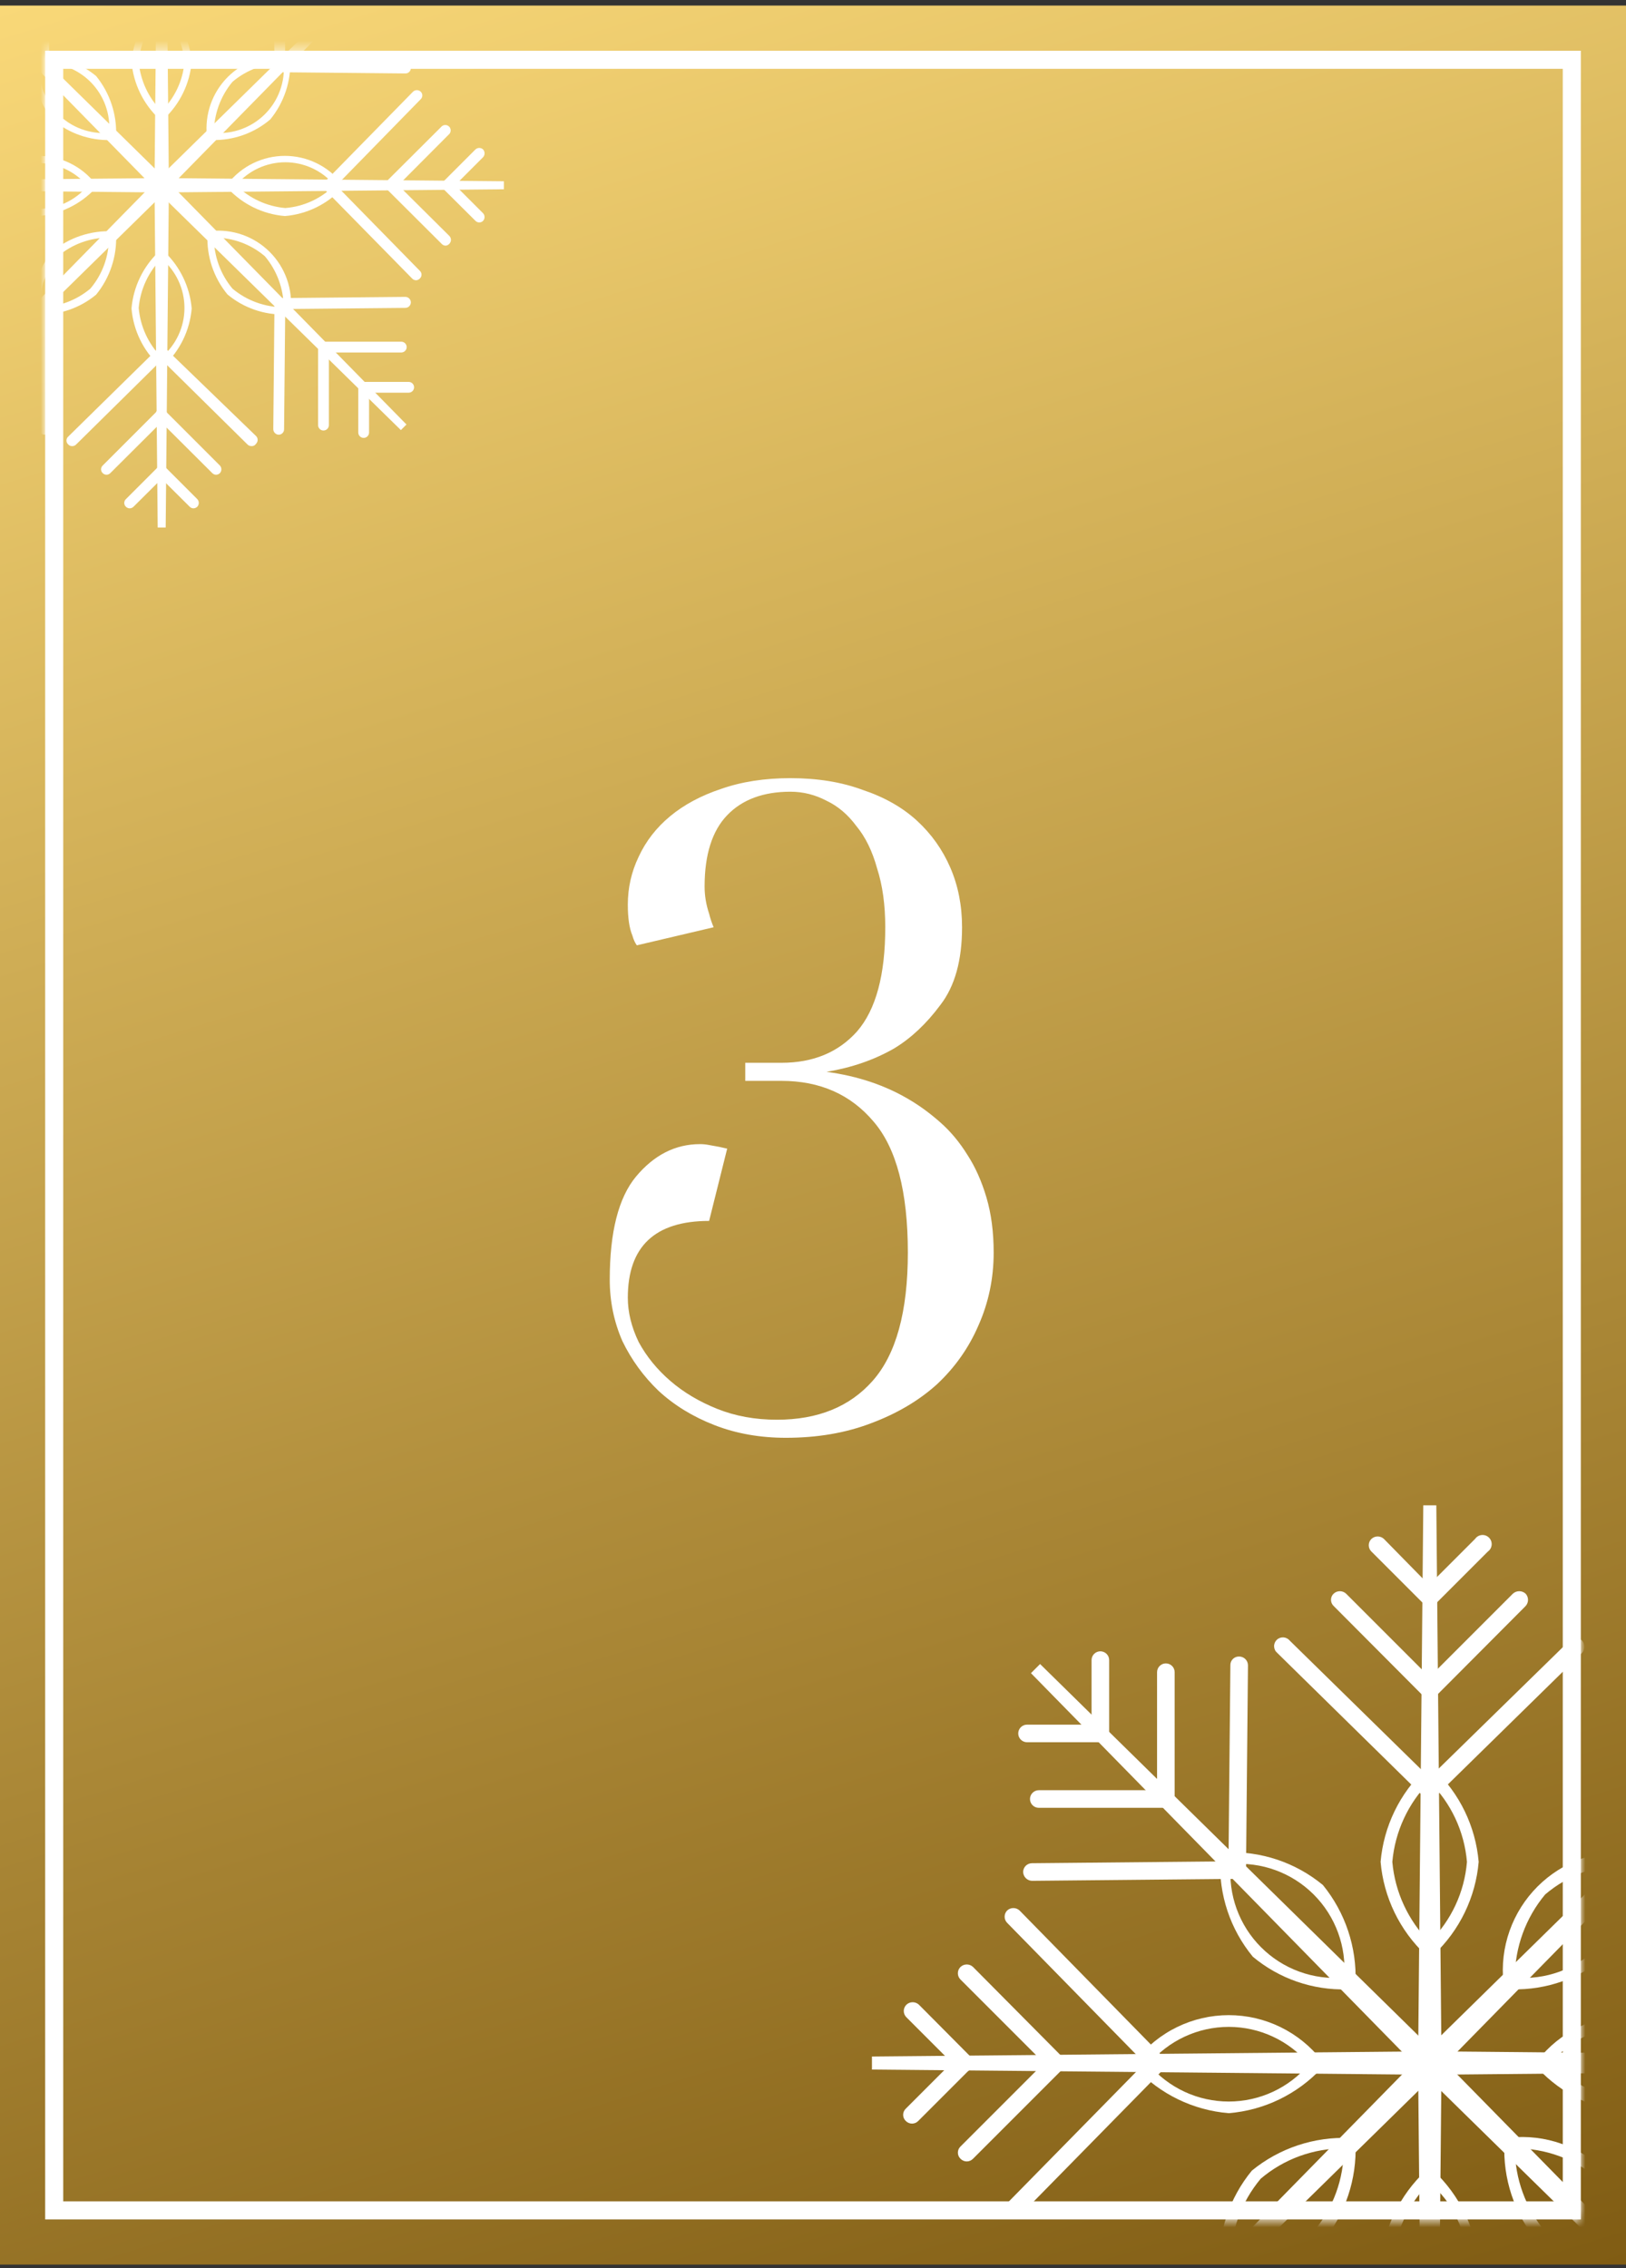 <?xml version="1.0" encoding="UTF-8"?> <svg xmlns="http://www.w3.org/2000/svg" width="180" height="251" viewBox="0 0 180 251" fill="none"><rect x="0" y="0" width="180" height="251" fill="#333333" stroke="none"/> <rect y="0.616" width="180" height="250" fill="url(#paint0_linear_18_25)"></rect> <rect x="6" y="6.616" width="168" height="238" stroke="white" stroke-width="2"></rect> <mask id="mask0_18_25" style="mask-type:alpha" maskUnits="userSpaceOnUse" x="5" y="5" width="170" height="241"> <rect x="5" y="5.616" width="170" height="240" fill="url(#paint1_linear_18_25)"></rect> </mask> <g mask="url(#mask0_18_25)"> <path d="M156.981 228.309L157.559 166.589H159.002L159.579 228.309H156.981Z" fill="white"></path> <path d="M158.245 187.981C158.053 187.97 157.868 187.905 157.712 187.794C157.556 187.682 157.435 187.528 157.363 187.351C157.291 187.173 157.272 186.978 157.306 186.789C157.341 186.601 157.429 186.426 157.559 186.285L167.479 176.365C167.672 176.19 167.922 176.093 168.183 176.093C168.443 176.093 168.693 176.19 168.886 176.365C169.058 176.552 169.154 176.797 169.154 177.051C169.154 177.305 169.058 177.549 168.886 177.736L158.966 187.692C158.766 187.869 158.511 187.971 158.245 187.981Z" fill="white"></path> <path d="M158.245 187.977C157.987 187.975 157.741 187.871 157.559 187.688L147.639 177.732C147.545 177.645 147.47 177.538 147.419 177.421C147.368 177.303 147.342 177.175 147.342 177.047C147.342 176.918 147.368 176.791 147.419 176.673C147.47 176.555 147.545 176.449 147.639 176.362C147.826 176.189 148.071 176.093 148.325 176.093C148.579 176.093 148.823 176.189 149.01 176.362L158.93 186.281C159.06 186.422 159.148 186.597 159.183 186.786C159.218 186.974 159.198 187.169 159.126 187.347C159.054 187.525 158.933 187.678 158.777 187.79C158.621 187.902 158.436 187.966 158.245 187.977Z" fill="white"></path> <path d="M158.245 177.733C158.053 177.723 157.868 177.658 157.712 177.547C157.556 177.435 157.435 177.281 157.363 177.104C157.291 176.926 157.272 176.731 157.306 176.542C157.341 176.354 157.429 176.179 157.559 176.038L163.295 170.303C163.379 170.182 163.489 170.081 163.617 170.007C163.745 169.934 163.887 169.889 164.034 169.876C164.181 169.863 164.329 169.883 164.467 169.933C164.606 169.984 164.732 170.064 164.836 170.168C164.94 170.272 165.02 170.398 165.071 170.537C165.121 170.675 165.141 170.823 165.128 170.97C165.115 171.117 165.07 171.259 164.997 171.387C164.923 171.515 164.822 171.625 164.702 171.709L158.966 177.445C158.766 177.622 158.511 177.724 158.245 177.733Z" fill="white"></path> <path d="M158.245 177.733C157.987 177.732 157.74 177.628 157.559 177.445L151.823 171.709C151.728 171.618 151.653 171.509 151.601 171.388C151.55 171.267 151.523 171.137 151.523 171.006C151.523 170.874 151.55 170.744 151.601 170.623C151.653 170.503 151.728 170.393 151.823 170.302C152.01 170.13 152.255 170.034 152.509 170.034C152.763 170.034 153.007 170.13 153.194 170.302L158.93 176.146C159.06 176.287 159.148 176.462 159.183 176.65C159.217 176.839 159.197 177.034 159.126 177.212C159.054 177.389 158.933 177.543 158.776 177.655C158.62 177.766 158.436 177.831 158.244 177.842L158.245 177.733Z" fill="white"></path> <path d="M158.245 199.087C157.988 199.085 157.741 198.981 157.56 198.798C157.385 198.605 157.288 198.355 157.288 198.095C157.288 197.834 157.385 197.584 157.56 197.391L173.756 181.555C173.844 181.461 173.95 181.386 174.068 181.335C174.186 181.284 174.313 181.258 174.442 181.258C174.57 181.258 174.697 181.284 174.815 181.335C174.933 181.386 175.039 181.461 175.127 181.555C175.299 181.742 175.395 181.987 175.395 182.241C175.395 182.495 175.299 182.739 175.127 182.926L158.931 198.798C158.749 198.981 158.503 199.085 158.245 199.087Z" fill="white"></path> <path d="M158.245 199.087C157.989 199.078 157.745 198.975 157.56 198.798L141.399 182.928C141.294 182.842 141.208 182.735 141.147 182.613C141.086 182.492 141.051 182.359 141.044 182.223C141.037 182.087 141.059 181.952 141.108 181.825C141.157 181.698 141.232 181.583 141.328 181.487C141.424 181.39 141.54 181.316 141.666 181.267C141.793 181.218 141.929 181.196 142.065 181.202C142.2 181.209 142.333 181.244 142.455 181.305C142.576 181.366 142.684 181.452 142.77 181.557L158.93 197.393C159.113 197.582 159.215 197.834 159.215 198.097C159.215 198.359 159.113 198.61 158.931 198.798C158.74 198.967 158.499 199.069 158.245 199.087Z" fill="white"></path> <path d="M157.343 229.244L114.128 185.163L115.138 184.153L159.182 227.404L157.343 229.244Z" fill="white"></path> <path d="M129.062 200.063C128.804 200.063 128.556 199.96 128.373 199.778C128.191 199.595 128.088 199.347 128.088 199.089V185.057C128.088 184.799 128.191 184.551 128.373 184.368C128.556 184.185 128.804 184.083 129.062 184.083C129.32 184.083 129.568 184.185 129.751 184.368C129.934 184.551 130.036 184.799 130.036 185.057V199.089C130.036 199.347 129.934 199.595 129.751 199.778C129.568 199.96 129.32 200.063 129.062 200.063Z" fill="white"></path> <path d="M129.062 200.063L114.994 200.065C114.866 200.065 114.74 200.04 114.622 199.991C114.503 199.942 114.396 199.87 114.306 199.78C114.215 199.69 114.143 199.582 114.094 199.464C114.046 199.346 114.02 199.219 114.02 199.091C114.02 198.963 114.046 198.837 114.094 198.719C114.143 198.6 114.215 198.493 114.306 198.403C114.396 198.312 114.503 198.24 114.622 198.191C114.74 198.143 114.866 198.117 114.994 198.117H129.063C129.19 198.117 129.317 198.143 129.435 198.191C129.553 198.24 129.661 198.312 129.751 198.403C129.842 198.493 129.913 198.6 129.962 198.719C130.011 198.837 130.036 198.961 130.036 199.089C130.036 199.217 130.011 199.346 129.962 199.464C129.913 199.582 129.841 199.687 129.751 199.778C129.66 199.868 129.553 199.942 129.435 199.991C129.317 200.04 129.19 200.063 129.062 200.063Z" fill="white"></path> <path d="M121.811 192.808C121.552 192.808 121.305 192.706 121.122 192.523C120.939 192.341 120.837 192.093 120.837 191.835V183.718C120.837 183.46 120.939 183.212 121.122 183.03C121.305 182.847 121.552 182.744 121.811 182.744C121.939 182.744 122.065 182.769 122.183 182.818C122.302 182.867 122.409 182.939 122.499 183.03C122.59 183.12 122.662 183.227 122.711 183.345C122.759 183.464 122.785 183.59 122.785 183.718V191.835C122.785 191.962 122.759 192.089 122.711 192.207C122.662 192.325 122.59 192.433 122.499 192.523C122.409 192.614 122.302 192.685 122.183 192.734C122.065 192.783 121.939 192.808 121.811 192.808Z" fill="white"></path> <path d="M121.811 192.808H113.694C113.436 192.808 113.188 192.706 113.006 192.523C112.823 192.341 112.72 192.093 112.72 191.835C112.72 191.576 112.823 191.328 113.006 191.146C113.188 190.963 113.436 190.861 113.694 190.861H121.811C122.069 190.861 122.317 190.963 122.499 191.146C122.682 191.328 122.785 191.576 122.785 191.835C122.785 192.093 122.682 192.341 122.499 192.523C122.317 192.706 122.069 192.808 121.811 192.808Z" fill="white"></path> <path d="M136.925 207.924C136.797 207.93 136.67 207.908 136.551 207.86C136.433 207.813 136.325 207.741 136.237 207.649C136.148 207.557 136.08 207.447 136.037 207.326C135.994 207.206 135.977 207.078 135.987 206.95L136.204 184.297C136.199 184.167 136.22 184.038 136.268 183.918C136.315 183.798 136.386 183.688 136.478 183.597C136.569 183.505 136.679 183.434 136.799 183.386C136.92 183.339 137.048 183.318 137.178 183.323C137.436 183.323 137.684 183.425 137.866 183.608C138.049 183.791 138.152 184.038 138.152 184.297L137.935 206.95C137.926 207.212 137.815 207.459 137.627 207.641C137.439 207.823 137.187 207.924 136.925 207.924Z" fill="white"></path> <path d="M114.237 208.144C113.981 208.135 113.739 208.03 113.558 207.849C113.377 207.668 113.272 207.426 113.263 207.17C113.263 207.043 113.288 206.916 113.337 206.798C113.386 206.68 113.458 206.572 113.548 206.482C113.639 206.391 113.746 206.32 113.864 206.271C113.982 206.222 114.109 206.196 114.237 206.196L136.89 205.98C137.152 205.98 137.404 206.081 137.592 206.263C137.781 206.445 137.891 206.692 137.9 206.954C137.9 207.212 137.798 207.46 137.615 207.643C137.433 207.825 137.185 207.928 136.926 207.928L114.273 208.144H114.237Z" fill="white"></path> <path d="M158.281 229.608L96.525 229.031V227.588L158.281 227.011V229.608Z" fill="white"></path> <path d="M116.942 229.284C116.684 229.282 116.438 229.179 116.256 228.996L106.336 219.076C106.241 218.985 106.166 218.875 106.114 218.755C106.063 218.634 106.036 218.504 106.036 218.372C106.036 218.241 106.063 218.111 106.114 217.99C106.166 217.869 106.241 217.76 106.336 217.669C106.523 217.496 106.768 217.401 107.022 217.401C107.276 217.401 107.521 217.496 107.707 217.669L117.591 227.625C117.685 227.713 117.76 227.819 117.811 227.937C117.862 228.054 117.889 228.182 117.889 228.31C117.889 228.439 117.862 228.566 117.811 228.684C117.76 228.802 117.685 228.908 117.591 228.996C117.419 229.17 117.187 229.273 116.942 229.284Z" fill="white"></path> <path d="M107.021 239.198C106.763 239.197 106.517 239.093 106.336 238.91C106.242 238.822 106.167 238.716 106.115 238.598C106.064 238.48 106.038 238.353 106.038 238.224C106.038 238.096 106.064 237.969 106.115 237.851C106.167 237.733 106.242 237.627 106.336 237.539L116.255 227.619C116.442 227.466 116.68 227.387 116.921 227.399C117.163 227.411 117.391 227.512 117.562 227.683C117.733 227.854 117.834 228.083 117.846 228.324C117.858 228.566 117.78 228.803 117.626 228.99L107.706 238.91C107.525 239.093 107.279 239.197 107.021 239.198Z" fill="white"></path> <path d="M106.769 229.278C106.511 229.276 106.265 229.172 106.083 228.989L100.348 223.254C100.253 223.163 100.177 223.053 100.126 222.933C100.074 222.812 100.047 222.682 100.047 222.55C100.047 222.419 100.074 222.289 100.126 222.168C100.177 222.047 100.253 221.938 100.348 221.847C100.534 221.674 100.779 221.579 101.033 221.579C101.287 221.579 101.532 221.674 101.719 221.847L107.454 227.618C107.548 227.706 107.623 227.812 107.674 227.93C107.725 228.048 107.752 228.175 107.752 228.304C107.752 228.432 107.725 228.559 107.674 228.677C107.623 228.795 107.548 228.901 107.454 228.989C107.273 229.172 107.026 229.276 106.769 229.278Z" fill="white"></path> <path d="M100.962 235.014C100.704 235.012 100.458 234.909 100.276 234.725C100.183 234.638 100.108 234.532 100.056 234.414C100.005 234.296 99.979 234.169 99.979 234.04C99.979 233.912 100.005 233.784 100.056 233.666C100.108 233.549 100.183 233.442 100.276 233.355L106.012 227.619C106.199 227.466 106.436 227.387 106.678 227.399C106.919 227.411 107.148 227.512 107.319 227.683C107.49 227.854 107.591 228.083 107.603 228.324C107.615 228.566 107.536 228.803 107.383 228.99L101.647 234.725C101.466 234.909 101.219 235.012 100.962 235.014Z" fill="white"></path> <path d="M128.052 229.282C127.794 229.281 127.548 229.177 127.367 228.994L111.495 212.797C111.314 212.615 111.213 212.369 111.213 212.112C111.213 211.855 111.314 211.609 111.495 211.427C111.681 211.254 111.926 211.158 112.18 211.158C112.434 211.158 112.679 211.254 112.865 211.427L128.737 227.623C128.918 227.805 129.019 228.052 129.019 228.308C129.019 228.565 128.918 228.811 128.737 228.994C128.556 229.177 128.31 229.281 128.052 229.282Z" fill="white"></path> <path d="M112.215 245.444C112.087 245.449 111.959 245.426 111.84 245.377C111.721 245.327 111.616 245.251 111.53 245.155C111.349 244.973 111.248 244.726 111.248 244.47C111.248 244.213 111.349 243.967 111.53 243.784L127.402 227.624C127.584 227.443 127.831 227.342 128.087 227.342C128.344 227.342 128.59 227.443 128.773 227.624C128.955 227.812 129.058 228.064 129.058 228.327C129.058 228.59 128.955 228.842 128.773 229.031L112.901 245.191C112.714 245.361 112.468 245.451 112.215 245.444Z" fill="white"></path> <path d="M159.182 229.245L115.138 272.46L114.128 271.45L157.343 227.405L159.182 229.245Z" fill="white"></path> <path d="M129.063 258.5H114.994C114.736 258.5 114.488 258.397 114.306 258.215C114.123 258.032 114.02 257.784 114.02 257.526C114.02 257.268 114.123 257.02 114.306 256.837C114.488 256.655 114.736 256.552 114.994 256.552H129.063C129.293 256.596 129.501 256.719 129.651 256.9C129.801 257.082 129.883 257.309 129.883 257.544C129.883 257.779 129.801 258.006 129.651 258.188C129.501 258.369 129.293 258.492 129.063 258.536V258.5Z" fill="white"></path> <path d="M129.062 272.532C128.804 272.532 128.556 272.43 128.373 272.247C128.191 272.064 128.088 271.816 128.088 271.558V257.526C128.088 257.398 128.113 257.271 128.162 257.153C128.211 257.035 128.283 256.928 128.373 256.837C128.464 256.747 128.571 256.675 128.689 256.626C128.808 256.577 128.935 256.552 129.063 256.552C129.19 256.552 129.317 256.577 129.435 256.626C129.553 256.675 129.66 256.747 129.751 256.837C129.841 256.928 129.913 257.035 129.962 257.153C130.011 257.271 130.036 257.398 130.036 257.526V271.558C130.036 271.816 129.934 272.064 129.751 272.247C129.568 272.43 129.32 272.532 129.062 272.532Z" fill="white"></path> <path d="M121.811 265.714H113.694C113.436 265.714 113.188 265.612 113.006 265.429C112.823 265.246 112.72 264.999 112.72 264.74C112.72 264.482 112.823 264.234 113.006 264.052C113.188 263.869 113.436 263.767 113.694 263.767H121.811C122.069 263.767 122.317 263.869 122.499 264.052C122.682 264.234 122.785 264.482 122.785 264.74C122.785 264.999 122.682 265.246 122.499 265.429C122.317 265.612 122.069 265.714 121.811 265.714Z" fill="white"></path> <path d="M121.811 273.867C121.549 273.857 121.301 273.747 121.12 273.559C120.938 273.37 120.837 273.119 120.837 272.857V264.74C120.837 264.613 120.862 264.486 120.911 264.368C120.96 264.25 121.032 264.142 121.122 264.052C121.212 263.961 121.32 263.89 121.438 263.841C121.556 263.792 121.683 263.767 121.811 263.767C121.939 263.767 122.065 263.792 122.183 263.841C122.302 263.89 122.409 263.961 122.499 264.052C122.59 264.142 122.662 264.25 122.711 264.368C122.759 264.486 122.785 264.613 122.785 264.74V272.857C122.785 273.119 122.683 273.37 122.502 273.559C122.32 273.747 122.072 273.857 121.811 273.867Z" fill="white"></path> <path d="M136.926 250.637L114.272 250.42C114.144 250.416 114.018 250.386 113.902 250.333C113.785 250.279 113.681 250.204 113.594 250.11C113.507 250.016 113.439 249.906 113.394 249.786C113.35 249.666 113.329 249.538 113.334 249.41C113.329 249.281 113.351 249.152 113.398 249.032C113.445 248.911 113.517 248.802 113.608 248.71C113.7 248.619 113.809 248.547 113.929 248.5C114.05 248.453 114.179 248.431 114.308 248.436L136.962 248.653C137.192 248.697 137.4 248.82 137.55 249.001C137.7 249.182 137.782 249.41 137.782 249.645C137.782 249.88 137.7 250.107 137.55 250.288C137.4 250.469 137.192 250.593 136.962 250.637H136.926Z" fill="white"></path> <path d="M137.143 273.287C136.884 273.287 136.636 273.184 136.454 273.001C136.271 272.819 136.169 272.571 136.169 272.313L135.952 249.659C135.942 249.532 135.959 249.403 136.002 249.283C136.045 249.163 136.113 249.053 136.201 248.96C136.29 248.868 136.397 248.796 136.516 248.749C136.635 248.701 136.762 248.68 136.89 248.685C137.019 248.675 137.149 248.692 137.271 248.735C137.393 248.777 137.505 248.845 137.6 248.933C137.695 249.021 137.771 249.128 137.822 249.247C137.874 249.365 137.9 249.493 137.9 249.623L138.116 272.276C138.117 272.538 138.015 272.79 137.834 272.978C137.652 273.167 137.404 273.277 137.143 273.287Z" fill="white"></path> <path d="M159.579 228.309L159.002 290.027H157.559L156.981 228.309H159.579Z" fill="white"></path> <path d="M148.325 280.507C148.067 280.506 147.821 280.402 147.639 280.219C147.545 280.131 147.47 280.025 147.419 279.907C147.368 279.789 147.342 279.662 147.342 279.533C147.342 279.405 147.368 279.278 147.419 279.16C147.47 279.042 147.545 278.936 147.639 278.848L157.559 268.928C157.65 268.833 157.759 268.758 157.88 268.706C158.001 268.654 158.131 268.628 158.263 268.628C158.394 268.628 158.524 268.654 158.645 268.706C158.766 268.758 158.875 268.833 158.966 268.928C159.138 269.115 159.234 269.36 159.234 269.614C159.234 269.868 159.138 270.112 158.966 270.299L149.01 280.219C148.829 280.402 148.582 280.506 148.325 280.507Z" fill="white"></path> <path d="M168.092 280.507C167.834 280.506 167.588 280.402 167.406 280.219L157.45 270.299C157.278 270.112 157.182 269.868 157.182 269.614C157.182 269.36 157.278 269.115 157.45 268.928C157.541 268.833 157.651 268.758 157.771 268.706C157.892 268.654 158.022 268.628 158.154 268.628C158.285 268.628 158.415 268.654 158.536 268.706C158.657 268.758 158.766 268.833 158.857 268.928L168.777 278.848C168.95 279.035 169.045 279.279 169.045 279.533C169.045 279.788 168.95 280.032 168.777 280.219C168.596 280.402 168.349 280.506 168.092 280.507Z" fill="white"></path> <path d="M152.51 286.567C152.252 286.565 152.006 286.462 151.824 286.278C151.73 286.191 151.655 286.085 151.604 285.967C151.553 285.849 151.527 285.722 151.527 285.593C151.527 285.465 151.553 285.337 151.604 285.22C151.655 285.102 151.73 284.995 151.824 284.908L157.56 279.172C157.651 279.077 157.76 279.002 157.881 278.95C158.002 278.898 158.132 278.872 158.263 278.872C158.395 278.872 158.525 278.898 158.646 278.95C158.766 279.002 158.876 279.077 158.967 279.172C159.139 279.359 159.235 279.604 159.235 279.858C159.235 280.112 159.139 280.356 158.967 280.543L153.195 286.278C153.014 286.462 152.767 286.565 152.51 286.567Z" fill="white"></path> <path d="M164.017 286.567C163.759 286.565 163.512 286.462 163.331 286.278L157.56 280.543C157.387 280.356 157.291 280.112 157.291 279.858C157.291 279.604 157.387 279.359 157.56 279.172C157.651 279.077 157.76 279.002 157.881 278.95C158.002 278.898 158.132 278.872 158.263 278.872C158.395 278.872 158.525 278.898 158.646 278.95C158.766 279.002 158.876 279.077 158.967 279.172L164.702 284.908C164.874 285.094 164.97 285.339 164.97 285.593C164.97 285.847 164.874 286.092 164.702 286.278C164.517 286.455 164.273 286.558 164.017 286.567Z" fill="white"></path> <path d="M142.084 275.349C141.953 275.348 141.824 275.318 141.706 275.262C141.587 275.206 141.483 275.125 141.399 275.024C141.305 274.936 141.23 274.83 141.179 274.712C141.128 274.594 141.101 274.467 141.101 274.339C141.101 274.21 141.128 274.083 141.179 273.965C141.23 273.847 141.305 273.741 141.399 273.653L157.559 257.781C157.748 257.598 158 257.496 158.263 257.496C158.525 257.496 158.778 257.598 158.966 257.781C159.147 257.964 159.248 258.21 159.248 258.467C159.248 258.723 159.147 258.97 158.966 259.152L142.842 275.06C142.744 275.16 142.625 275.237 142.494 275.287C142.364 275.337 142.224 275.358 142.084 275.349Z" fill="white"></path> <path d="M174.441 275.343C174.183 275.341 173.937 275.237 173.755 275.054L157.595 259.11C157.435 258.927 157.35 258.692 157.355 258.45C157.36 258.207 157.455 257.976 157.622 257.8C157.789 257.624 158.016 257.517 158.257 257.499C158.499 257.481 158.739 257.554 158.929 257.703L175.306 273.539C175.487 273.722 175.588 273.968 175.588 274.225C175.588 274.481 175.487 274.728 175.306 274.91C175.218 275.057 175.09 275.176 174.937 275.252C174.783 275.329 174.611 275.36 174.441 275.343Z" fill="white"></path> <path d="M159.182 227.404L202.433 271.45L201.423 272.46L157.343 229.244L159.182 227.404Z" fill="white"></path> <path d="M187.463 272.533C187.205 272.533 186.957 272.43 186.775 272.248C186.592 272.065 186.489 271.817 186.489 271.559V257.527C186.489 257.265 186.591 257.013 186.772 256.825C186.954 256.637 187.202 256.526 187.463 256.517C187.725 256.526 187.973 256.637 188.154 256.825C188.336 257.013 188.438 257.265 188.437 257.527V271.559C188.437 271.817 188.335 272.065 188.152 272.248C187.969 272.43 187.722 272.533 187.463 272.533Z" fill="white"></path> <path d="M201.496 258.465H187.463C187.205 258.465 186.957 258.362 186.775 258.179C186.592 257.997 186.489 257.749 186.489 257.491C186.489 257.232 186.592 256.985 186.775 256.802C186.957 256.619 187.205 256.517 187.463 256.517H201.496C201.754 256.517 202.002 256.619 202.184 256.802C202.367 256.985 202.47 257.232 202.47 257.491C202.47 257.749 202.367 257.997 202.184 258.179C202.002 258.362 201.754 258.465 201.496 258.465Z" fill="white"></path> <path d="M195.687 264.776C195.687 264.238 195.251 263.802 194.713 263.802C194.175 263.802 193.739 264.238 193.739 264.776V272.892C193.739 273.43 194.175 273.866 194.713 273.866C195.251 273.866 195.687 273.43 195.687 272.892V264.776Z" fill="white"></path> <path d="M202.829 265.714H194.713C194.455 265.714 194.207 265.612 194.024 265.429C193.842 265.246 193.739 264.999 193.739 264.74C193.739 264.482 193.842 264.234 194.024 264.052C194.207 263.869 194.455 263.767 194.713 263.767H202.829C203.088 263.767 203.336 263.869 203.518 264.052C203.701 264.234 203.803 264.482 203.803 264.74C203.803 264.999 203.701 265.246 203.518 265.429C203.336 265.612 203.088 265.714 202.829 265.714Z" fill="white"></path> <path d="M179.382 273.292C179.121 273.282 178.873 273.172 178.691 272.983C178.51 272.795 178.408 272.543 178.408 272.282L178.625 249.628C178.625 249.5 178.65 249.374 178.699 249.255C178.748 249.137 178.82 249.03 178.91 248.939C179.001 248.849 179.108 248.777 179.226 248.728C179.344 248.679 179.471 248.654 179.599 248.654C179.86 248.663 180.108 248.774 180.29 248.962C180.471 249.151 180.573 249.402 180.573 249.664L180.356 272.318C180.356 272.576 180.254 272.824 180.071 273.006C179.888 273.189 179.641 273.292 179.382 273.292Z" fill="white"></path> <path d="M179.599 250.636C179.471 250.636 179.344 250.611 179.226 250.562C179.108 250.513 179.001 250.441 178.91 250.351C178.82 250.26 178.748 250.153 178.699 250.035C178.65 249.917 178.625 249.79 178.625 249.662C178.625 249.4 178.726 249.149 178.908 248.96C179.09 248.772 179.337 248.663 179.599 248.654L202.253 248.436C202.508 248.445 202.75 248.55 202.931 248.731C203.112 248.912 203.218 249.154 203.226 249.41C203.227 249.665 203.131 249.912 202.957 250.1C202.782 250.287 202.544 250.401 202.289 250.42L179.635 250.636H179.599Z" fill="white"></path> <path d="M158.281 227.011L220.001 227.588V229.031L158.281 229.608V227.011Z" fill="white"></path> <path d="M209.503 239.2C209.245 239.198 208.999 239.095 208.818 238.912L198.862 228.992C198.689 228.805 198.593 228.56 198.593 228.306C198.593 228.052 198.689 227.808 198.862 227.621C198.952 227.526 199.062 227.45 199.183 227.399C199.303 227.347 199.434 227.321 199.565 227.321C199.696 227.321 199.827 227.347 199.947 227.399C200.068 227.45 200.177 227.526 200.268 227.621L210.188 237.469C210.361 237.655 210.456 237.9 210.456 238.154C210.456 238.408 210.361 238.653 210.188 238.839C210.105 238.943 210.001 239.029 209.883 239.091C209.765 239.153 209.636 239.19 209.503 239.2Z" fill="white"></path> <path d="M199.583 229.279C199.317 229.269 199.061 229.168 198.862 228.992C198.687 228.799 198.59 228.547 198.59 228.287C198.59 228.027 198.687 227.776 198.862 227.584L208.818 217.664C209.005 217.511 209.242 217.432 209.483 217.444C209.725 217.456 209.953 217.557 210.124 217.728C210.295 217.899 210.397 218.128 210.408 218.369C210.42 218.611 210.342 218.848 210.189 219.035L200.269 228.991C200.083 229.168 199.839 229.27 199.583 229.279Z" fill="white"></path> <path d="M215.564 235.016C215.307 235.014 215.06 234.91 214.879 234.727L209.107 228.992C208.935 228.805 208.839 228.56 208.839 228.306C208.839 228.052 208.935 227.808 209.107 227.621C209.198 227.526 209.307 227.45 209.428 227.399C209.549 227.347 209.679 227.321 209.811 227.321C209.942 227.321 210.072 227.347 210.193 227.399C210.314 227.45 210.423 227.526 210.514 227.621L216.25 233.356C216.422 233.543 216.518 233.788 216.518 234.042C216.518 234.296 216.422 234.541 216.25 234.727C216.068 234.91 215.822 235.014 215.564 235.016Z" fill="white"></path> <path d="M209.829 229.278C209.562 229.268 209.307 229.168 209.107 228.992C208.935 228.805 208.839 228.56 208.839 228.306C208.839 228.052 208.935 227.808 209.107 227.621L214.879 221.847C215.066 221.674 215.31 221.579 215.564 221.579C215.818 221.579 216.063 221.674 216.25 221.847C216.425 222.039 216.522 222.29 216.522 222.55C216.522 222.81 216.425 223.061 216.25 223.254L210.514 228.989C210.325 229.161 210.084 229.262 209.829 229.278Z" fill="white"></path> <path d="M204.166 245.441C203.908 245.439 203.662 245.335 203.48 245.152L187.608 228.991C187.434 228.799 187.337 228.548 187.337 228.288C187.337 228.028 187.434 227.777 187.608 227.585C187.797 227.402 188.049 227.299 188.312 227.299C188.574 227.299 188.827 227.402 189.015 227.585L204.851 243.745C204.945 243.833 205.02 243.939 205.071 244.057C205.122 244.175 205.149 244.302 205.149 244.431C205.149 244.559 205.122 244.686 205.071 244.804C205.02 244.922 204.945 245.028 204.851 245.116C204.764 245.213 204.659 245.292 204.541 245.348C204.424 245.403 204.296 245.435 204.166 245.441Z" fill="white"></path> <path d="M188.438 229.282C188.183 229.267 187.942 229.165 187.753 228.994C187.58 228.807 187.485 228.563 187.485 228.308C187.485 228.054 187.58 227.81 187.753 227.623L203.625 211.427C203.811 211.254 204.056 211.158 204.31 211.158C204.564 211.158 204.809 211.254 204.995 211.427C205.089 211.514 205.164 211.62 205.215 211.738C205.267 211.856 205.293 211.983 205.293 212.112C205.293 212.24 205.267 212.368 205.215 212.486C205.164 212.603 205.089 212.71 204.995 212.797L189.16 228.994C188.96 229.171 188.705 229.273 188.438 229.282Z" fill="white"></path> <path d="M157.343 227.405L201.423 184.153L202.433 185.163L159.182 229.245L157.343 227.405Z" fill="white"></path> <path d="M201.496 200.065H187.463C187.335 200.065 187.209 200.04 187.091 199.991C186.973 199.942 186.865 199.87 186.775 199.78C186.684 199.69 186.613 199.582 186.564 199.464C186.515 199.346 186.489 199.219 186.489 199.091C186.489 198.963 186.515 198.837 186.564 198.719C186.613 198.6 186.684 198.493 186.775 198.403C186.865 198.312 186.973 198.24 187.091 198.191C187.209 198.143 187.335 198.117 187.463 198.117H201.496C201.754 198.117 202.002 198.22 202.184 198.403C202.367 198.585 202.47 198.833 202.47 199.091C202.47 199.35 202.367 199.597 202.184 199.78C202.002 199.963 201.754 200.065 201.496 200.065Z" fill="white"></path> <path d="M187.463 200.065C187.205 200.065 186.957 199.963 186.775 199.78C186.592 199.597 186.489 199.35 186.489 199.091V185.057C186.489 184.799 186.592 184.551 186.775 184.368C186.957 184.185 187.205 184.083 187.463 184.083C187.722 184.083 187.969 184.185 188.152 184.368C188.335 184.551 188.437 184.799 188.437 185.057V199.089C188.437 199.347 188.335 199.595 188.152 199.778C187.969 199.96 187.722 200.065 187.463 200.065Z" fill="white"></path> <path d="M202.829 192.808H194.713C194.455 192.808 194.207 192.706 194.024 192.523C193.842 192.341 193.739 192.093 193.739 191.835C193.739 191.576 193.842 191.328 194.024 191.146C194.207 190.963 194.455 190.861 194.713 190.861H202.829C203.088 190.861 203.336 190.963 203.518 191.146C203.701 191.328 203.803 191.576 203.803 191.835C203.803 192.093 203.701 192.341 203.518 192.523C203.336 192.706 203.088 192.808 202.829 192.808Z" fill="white"></path> <path d="M194.713 192.808C194.455 192.808 194.207 192.706 194.024 192.523C193.842 192.341 193.739 192.093 193.739 191.835V183.718C193.739 183.46 193.842 183.212 194.024 183.03C194.207 182.847 194.455 182.744 194.713 182.744C194.971 182.744 195.219 182.847 195.402 183.03C195.584 183.212 195.687 183.46 195.687 183.718V191.835C195.687 192.093 195.584 192.341 195.402 192.523C195.219 192.706 194.971 192.808 194.713 192.808Z" fill="white"></path> <path d="M202.253 208.145L179.6 207.929C179.472 207.929 179.345 207.903 179.227 207.855C179.109 207.806 179.001 207.734 178.911 207.643C178.821 207.553 178.749 207.446 178.7 207.327C178.651 207.209 178.626 207.083 178.626 206.955C178.621 206.825 178.642 206.697 178.69 206.576C178.737 206.456 178.808 206.346 178.9 206.255C178.991 206.163 179.101 206.092 179.221 206.045C179.342 205.997 179.47 205.976 179.6 205.981L202.253 206.197C202.512 206.197 202.759 206.3 202.942 206.482C203.125 206.665 203.227 206.913 203.227 207.171C203.227 207.429 203.125 207.677 202.942 207.86C202.759 208.042 202.512 208.145 202.253 208.145Z" fill="white"></path> <path d="M179.599 207.923C179.471 207.923 179.344 207.898 179.226 207.849C179.108 207.8 179.001 207.729 178.91 207.638C178.82 207.548 178.748 207.44 178.699 207.322C178.65 207.204 178.625 207.077 178.625 206.949L178.408 184.296C178.408 184.038 178.511 183.79 178.694 183.607C178.876 183.425 179.124 183.322 179.382 183.322C179.641 183.322 179.888 183.425 180.071 183.607C180.254 183.79 180.356 184.038 180.356 184.296L180.573 206.949C180.564 207.205 180.458 207.447 180.277 207.628C180.097 207.809 179.854 207.914 179.599 207.923Z" fill="white"></path> <path d="M158.244 216.725L157.811 216.328C154.945 213.629 153.173 209.969 152.833 206.047C153.173 202.125 154.945 198.465 157.811 195.766L158.244 195.37L158.713 195.766C161.58 198.465 163.352 202.125 163.691 206.047C163.352 209.969 161.58 213.629 158.713 216.328L158.244 216.725ZM158.244 197.173C155.882 199.562 154.428 202.701 154.132 206.047C154.428 209.394 155.882 212.532 158.244 214.921C160.646 212.555 162.118 209.406 162.393 206.047C162.108 202.69 160.638 199.544 158.244 197.173Z" fill="white"></path> <path d="M149.118 220.155C145.319 220.264 141.612 218.981 138.693 216.548C136.188 213.514 134.902 209.656 135.086 205.726V205.005H135.627C139.557 204.817 143.416 206.104 146.449 208.612C148.929 211.659 150.212 215.507 150.056 219.434V220.011H149.082L149.118 220.155ZM136.24 206.303C136.098 207.988 136.324 209.683 136.905 211.271C137.485 212.858 138.405 214.3 139.601 215.496C140.796 216.691 142.238 217.611 143.826 218.192C145.413 218.772 147.109 218.999 148.793 218.856C148.936 217.172 148.709 215.477 148.128 213.889C147.548 212.301 146.628 210.859 145.433 209.664C144.237 208.468 142.795 207.548 141.208 206.968C139.62 206.387 137.925 206.161 136.24 206.303Z" fill="white"></path> <path d="M136.024 233.859C132.097 233.537 128.432 231.762 125.743 228.881L125.311 228.448L125.743 228.016C126.965 226.456 128.525 225.194 130.307 224.327C132.088 223.46 134.043 223.009 136.024 223.009C138.005 223.009 139.96 223.46 141.742 224.327C143.523 225.194 145.083 226.456 146.305 228.016L146.702 228.448L146.305 228.881C143.617 231.762 139.951 233.537 136.024 233.859ZM127.15 228.448C128.241 229.739 129.6 230.777 131.132 231.489C132.665 232.2 134.334 232.569 136.024 232.569C137.714 232.569 139.383 232.2 140.916 231.489C142.449 230.777 143.808 229.739 144.898 228.448C143.811 227.152 142.453 226.109 140.92 225.394C139.387 224.679 137.716 224.308 136.024 224.308C134.332 224.308 132.661 224.679 131.128 225.394C129.595 226.109 128.237 227.152 127.15 228.448Z" fill="white"></path> <path d="M135.951 251.612H134.977V251.035C134.8 247.106 136.086 243.251 138.584 240.213C141.628 237.727 145.479 236.443 149.406 236.606H150.055V237.219C150.218 241.147 148.935 244.997 146.448 248.041C143.505 250.478 139.77 251.749 135.951 251.612ZM139.558 241.115C137.402 243.697 136.216 246.95 136.204 250.314C139.567 250.302 142.821 249.115 145.402 246.959C147.586 244.393 148.776 241.129 148.757 237.76C145.388 237.741 142.124 238.932 139.558 241.115Z" fill="white"></path> <path d="M158.244 261.238L157.811 260.805C154.937 258.113 153.163 254.45 152.833 250.525C153.173 246.603 154.945 242.943 157.811 240.244L158.244 239.847L158.713 240.244C161.58 242.943 163.352 246.603 163.691 250.525C163.362 254.45 161.588 258.113 158.713 260.805L158.244 261.238ZM154.132 250.417C154.42 253.776 155.875 256.928 158.244 259.326C159.542 258.236 160.585 256.875 161.3 255.339C162.016 253.803 162.386 252.129 162.386 250.435C162.386 248.74 162.016 247.066 161.3 245.53C160.585 243.994 159.542 242.633 158.244 241.543C155.882 243.932 154.428 247.07 154.132 250.417Z" fill="white"></path> <path d="M180.574 251.608C176.775 251.717 173.068 250.434 170.149 248C167.644 244.967 166.358 241.109 166.542 237.179V236.565H167.119C169.064 236.361 171.03 236.594 172.873 237.247C174.717 237.9 176.391 238.957 177.774 240.34C179.157 241.722 180.213 243.397 180.866 245.24C181.519 247.083 181.752 249.049 181.548 250.994V251.572H180.574V251.608ZM171.051 246.954C173.642 249.118 176.91 250.305 180.285 250.309C180.263 246.941 179.064 243.687 176.895 241.111C174.331 238.924 171.066 237.733 167.696 237.756C167.708 241.119 168.895 244.373 171.051 246.954Z" fill="white"></path> <path d="M180.501 233.859C176.574 233.537 172.909 231.762 170.22 228.881L169.824 228.448L170.22 228.016C171.442 226.456 173.002 225.194 174.783 224.327C176.565 223.46 178.52 223.009 180.501 223.009C182.482 223.009 184.437 223.46 186.219 224.327C188 225.194 189.56 226.456 190.782 228.016L191.178 228.448L190.782 228.881C188.093 231.762 184.428 233.537 180.501 233.859ZM171.699 228.304C174.088 230.666 177.227 232.121 180.573 232.416C183.928 232.151 187.076 230.692 189.447 228.304C188.36 227.008 187.002 225.965 185.469 225.25C183.936 224.534 182.265 224.164 180.573 224.164C178.881 224.164 177.21 224.534 175.677 225.25C174.144 225.965 172.786 227.008 171.699 228.304Z" fill="white"></path> <path d="M167.37 220.152H166.432V219.431C166.228 217.486 166.461 215.52 167.114 213.677C167.767 211.833 168.824 210.159 170.207 208.776C171.589 207.393 173.264 206.337 175.107 205.684C176.95 205.031 178.916 204.798 180.861 205.002H181.475V205.615C181.638 209.542 180.354 213.393 177.867 216.437C174.944 218.923 171.207 220.246 167.37 220.152ZM180.284 206.301C176.904 206.276 173.626 207.466 171.05 209.655C168.894 212.237 167.707 215.49 167.695 218.854C169.381 218.996 171.078 218.768 172.667 218.188C174.256 217.608 175.7 216.689 176.898 215.494C178.096 214.299 179.02 212.858 179.604 211.27C180.189 209.683 180.421 207.987 180.284 206.301Z" fill="white"></path> <path d="M17.103 20.503L17.457 -17.375H18.342L18.697 20.503H17.103Z" fill="white"></path> <path d="M17.878 -4.247C17.76 -4.254 17.647 -4.294 17.551 -4.362C17.455 -4.431 17.381 -4.525 17.337 -4.634C17.293 -4.743 17.281 -4.863 17.302 -4.979C17.323 -5.094 17.377 -5.202 17.457 -5.288L23.545 -11.376C23.663 -11.483 23.817 -11.543 23.977 -11.543C24.137 -11.543 24.29 -11.483 24.409 -11.376C24.514 -11.261 24.573 -11.111 24.573 -10.955C24.573 -10.799 24.514 -10.649 24.409 -10.535L18.321 -4.425C18.198 -4.316 18.041 -4.254 17.878 -4.247Z" fill="white"></path> <path d="M17.878 -4.25C17.72 -4.251 17.569 -4.315 17.457 -4.427L11.369 -10.537C11.312 -10.591 11.266 -10.656 11.234 -10.728C11.203 -10.801 11.187 -10.879 11.187 -10.957C11.187 -11.036 11.203 -11.114 11.234 -11.187C11.266 -11.259 11.312 -11.324 11.369 -11.378C11.484 -11.484 11.634 -11.543 11.79 -11.543C11.946 -11.543 12.096 -11.484 12.21 -11.378L18.299 -5.29C18.378 -5.204 18.432 -5.097 18.454 -4.981C18.475 -4.865 18.463 -4.746 18.419 -4.636C18.375 -4.527 18.3 -4.433 18.204 -4.364C18.109 -4.296 17.995 -4.256 17.878 -4.25Z" fill="white"></path> <path d="M17.878 -10.536C17.76 -10.543 17.647 -10.582 17.551 -10.651C17.455 -10.719 17.381 -10.814 17.337 -10.923C17.293 -11.032 17.281 -11.151 17.302 -11.267C17.323 -11.383 17.377 -11.49 17.457 -11.577L20.977 -15.097C21.029 -15.171 21.097 -15.232 21.175 -15.278C21.253 -15.323 21.341 -15.35 21.431 -15.358C21.521 -15.366 21.612 -15.354 21.697 -15.323C21.782 -15.292 21.859 -15.243 21.923 -15.179C21.987 -15.115 22.036 -15.038 22.067 -14.953C22.098 -14.868 22.11 -14.777 22.102 -14.687C22.094 -14.597 22.067 -14.509 22.022 -14.431C21.977 -14.353 21.915 -14.285 21.84 -14.233L18.321 -10.713C18.198 -10.605 18.041 -10.542 17.878 -10.536Z" fill="white"></path> <path d="M17.878 -10.536C17.72 -10.537 17.568 -10.601 17.457 -10.713L13.937 -14.233C13.879 -14.289 13.832 -14.356 13.801 -14.43C13.769 -14.505 13.753 -14.584 13.753 -14.665C13.753 -14.746 13.769 -14.825 13.801 -14.9C13.832 -14.974 13.879 -15.041 13.937 -15.097C14.052 -15.202 14.202 -15.261 14.358 -15.261C14.514 -15.261 14.664 -15.202 14.778 -15.097L18.298 -11.51C18.378 -11.424 18.432 -11.317 18.453 -11.201C18.475 -11.085 18.463 -10.966 18.419 -10.856C18.374 -10.747 18.3 -10.653 18.204 -10.585C18.108 -10.516 17.995 -10.476 17.878 -10.47L17.878 -10.536Z" fill="white"></path> <path d="M17.878 2.568C17.72 2.567 17.569 2.504 17.458 2.391C17.35 2.273 17.291 2.119 17.291 1.96C17.291 1.8 17.35 1.646 17.458 1.528L27.398 -8.191C27.451 -8.248 27.517 -8.294 27.589 -8.326C27.661 -8.357 27.739 -8.373 27.818 -8.373C27.897 -8.373 27.975 -8.357 28.047 -8.326C28.12 -8.294 28.185 -8.248 28.239 -8.191C28.345 -8.076 28.403 -7.926 28.403 -7.77C28.403 -7.614 28.345 -7.464 28.239 -7.349L18.299 2.391C18.188 2.504 18.036 2.567 17.878 2.568Z" fill="white"></path> <path d="M17.878 2.568C17.721 2.563 17.571 2.5 17.458 2.391L7.54 -7.348C7.475 -7.401 7.422 -7.467 7.385 -7.541C7.347 -7.616 7.326 -7.698 7.322 -7.781C7.318 -7.864 7.331 -7.947 7.361 -8.025C7.391 -8.103 7.437 -8.174 7.496 -8.233C7.555 -8.292 7.626 -8.338 7.704 -8.368C7.782 -8.398 7.865 -8.411 7.948 -8.407C8.031 -8.403 8.113 -8.382 8.188 -8.344C8.262 -8.307 8.328 -8.254 8.381 -8.189L18.299 1.529C18.411 1.645 18.474 1.8 18.474 1.961C18.474 2.122 18.411 2.276 18.299 2.391C18.182 2.495 18.034 2.557 17.878 2.568Z" fill="white"></path> <path d="M17.324 21.076L-9.197 -5.976L-8.577 -6.596L18.453 19.947L17.324 21.076Z" fill="white"></path> <path d="M-0.032 3.168C-0.19 3.168 -0.342 3.105 -0.454 2.993C-0.566 2.88 -0.629 2.728 -0.629 2.57V-6.042C-0.629 -6.2 -0.566 -6.352 -0.454 -6.464C-0.342 -6.577 -0.19 -6.64 -0.032 -6.64C0.127 -6.64 0.279 -6.577 0.391 -6.464C0.503 -6.352 0.566 -6.2 0.566 -6.042V2.57C0.566 2.728 0.503 2.88 0.391 2.993C0.279 3.105 0.127 3.168 -0.032 3.168Z" fill="white"></path> <path d="M-0.032 3.168L-8.665 3.169C-8.744 3.169 -8.821 3.154 -8.894 3.123C-8.966 3.093 -9.032 3.049 -9.088 2.994C-9.143 2.938 -9.187 2.873 -9.217 2.8C-9.247 2.727 -9.263 2.65 -9.263 2.571C-9.263 2.493 -9.247 2.415 -9.217 2.343C-9.187 2.27 -9.143 2.204 -9.088 2.149C-9.032 2.093 -8.966 2.049 -8.894 2.019C-8.821 1.989 -8.744 1.974 -8.665 1.974H-0.031C0.047 1.974 0.125 1.989 0.197 2.019C0.27 2.049 0.336 2.093 0.391 2.149C0.447 2.204 0.491 2.27 0.521 2.343C0.551 2.415 0.566 2.491 0.566 2.57C0.566 2.648 0.551 2.727 0.521 2.8C0.491 2.873 0.447 2.937 0.391 2.993C0.336 3.048 0.27 3.093 0.197 3.123C0.125 3.154 0.047 3.168 -0.032 3.168Z" fill="white"></path> <path d="M-4.482 -1.285C-4.64 -1.285 -4.792 -1.348 -4.905 -1.46C-5.017 -1.572 -5.08 -1.724 -5.08 -1.882V-6.863C-5.08 -7.022 -5.017 -7.174 -4.905 -7.286C-4.792 -7.398 -4.64 -7.461 -4.482 -7.461C-4.403 -7.461 -4.326 -7.446 -4.253 -7.416C-4.181 -7.386 -4.115 -7.341 -4.059 -7.286C-4.004 -7.23 -3.96 -7.165 -3.93 -7.092C-3.9 -7.02 -3.884 -6.942 -3.884 -6.863V-1.882C-3.884 -1.804 -3.9 -1.726 -3.93 -1.654C-3.96 -1.581 -4.004 -1.515 -4.059 -1.46C-4.115 -1.404 -4.181 -1.36 -4.253 -1.33C-4.326 -1.3 -4.403 -1.285 -4.482 -1.285Z" fill="white"></path> <path d="M-4.482 -1.285H-9.463C-9.621 -1.285 -9.773 -1.348 -9.886 -1.46C-9.998 -1.572 -10.061 -1.724 -10.061 -1.882C-10.061 -2.041 -9.998 -2.193 -9.886 -2.305C-9.773 -2.417 -9.621 -2.48 -9.463 -2.48H-4.482C-4.323 -2.48 -4.171 -2.417 -4.059 -2.305C-3.947 -2.193 -3.884 -2.041 -3.884 -1.882C-3.884 -1.724 -3.947 -1.572 -4.059 -1.46C-4.171 -1.348 -4.323 -1.285 -4.482 -1.285Z" fill="white"></path> <path d="M4.794 7.992C4.716 7.995 4.637 7.982 4.564 7.953C4.492 7.924 4.426 7.88 4.371 7.823C4.317 7.766 4.275 7.699 4.249 7.625C4.222 7.551 4.212 7.473 4.218 7.394L4.351 -6.508C4.348 -6.588 4.361 -6.667 4.39 -6.741C4.419 -6.815 4.463 -6.882 4.519 -6.938C4.576 -6.994 4.643 -7.038 4.717 -7.067C4.791 -7.096 4.87 -7.109 4.949 -7.106C5.107 -7.106 5.26 -7.043 5.372 -6.931C5.484 -6.819 5.547 -6.667 5.547 -6.508L5.414 7.394C5.408 7.555 5.34 7.707 5.225 7.818C5.109 7.93 4.955 7.992 4.794 7.992Z" fill="white"></path> <path d="M-9.13 8.127C-9.287 8.122 -9.436 8.057 -9.547 7.946C-9.657 7.835 -9.722 7.686 -9.728 7.529C-9.728 7.451 -9.712 7.373 -9.682 7.301C-9.652 7.228 -9.608 7.162 -9.553 7.107C-9.497 7.051 -9.431 7.007 -9.359 6.977C-9.286 6.947 -9.208 6.932 -9.13 6.932L4.773 6.799C4.933 6.799 5.088 6.861 5.203 6.973C5.319 7.084 5.387 7.236 5.393 7.397C5.393 7.555 5.33 7.707 5.217 7.819C5.105 7.931 4.953 7.994 4.795 7.994L-9.108 8.127H-9.13Z" fill="white"></path> <path d="M17.9 21.299L-20 20.945V20.06L17.9 19.706V21.299Z" fill="white"></path> <path d="M-7.47 21.101C-7.628 21.1 -7.779 21.036 -7.891 20.924L-13.979 14.836C-14.037 14.78 -14.083 14.713 -14.115 14.639C-14.146 14.565 -14.163 14.485 -14.163 14.404C-14.163 14.323 -14.146 14.244 -14.115 14.169C-14.083 14.095 -14.037 14.028 -13.979 13.972C-13.864 13.867 -13.714 13.808 -13.558 13.808C-13.402 13.808 -13.252 13.867 -13.137 13.972L-7.072 20.082C-7.014 20.136 -6.968 20.201 -6.936 20.274C-6.905 20.346 -6.889 20.424 -6.889 20.503C-6.889 20.582 -6.905 20.66 -6.936 20.732C-6.968 20.805 -7.014 20.87 -7.072 20.924C-7.177 21.031 -7.32 21.094 -7.47 21.101Z" fill="white"></path> <path d="M-13.559 27.185C-13.717 27.184 -13.868 27.12 -13.979 27.008C-14.037 26.954 -14.083 26.889 -14.114 26.817C-14.146 26.744 -14.162 26.666 -14.162 26.587C-14.162 26.509 -14.146 26.431 -14.114 26.358C-14.083 26.286 -14.037 26.221 -13.979 26.167L-7.891 20.079C-7.776 19.985 -7.631 19.937 -7.483 19.944C-7.334 19.951 -7.194 20.014 -7.089 20.118C-6.984 20.223 -6.922 20.363 -6.915 20.512C-6.908 20.66 -6.956 20.805 -7.05 20.92L-13.138 27.008C-13.249 27.12 -13.4 27.184 -13.559 27.185Z" fill="white"></path> <path d="M-13.713 21.097C-13.871 21.096 -14.023 21.032 -14.134 20.92L-17.654 17.4C-17.712 17.344 -17.758 17.277 -17.79 17.203C-17.822 17.129 -17.838 17.049 -17.838 16.968C-17.838 16.887 -17.822 16.808 -17.79 16.733C-17.758 16.659 -17.712 16.592 -17.654 16.536C-17.539 16.431 -17.389 16.372 -17.233 16.372C-17.077 16.372 -16.927 16.431 -16.812 16.536L-13.293 20.078C-13.235 20.132 -13.189 20.197 -13.158 20.27C-13.126 20.342 -13.11 20.42 -13.11 20.499C-13.11 20.578 -13.126 20.656 -13.158 20.728C-13.189 20.801 -13.235 20.866 -13.293 20.92C-13.404 21.032 -13.555 21.096 -13.713 21.097Z" fill="white"></path> <path d="M-17.277 24.617C-17.435 24.616 -17.586 24.552 -17.698 24.44C-17.755 24.386 -17.801 24.321 -17.833 24.249C-17.864 24.177 -17.88 24.098 -17.88 24.02C-17.88 23.941 -17.864 23.863 -17.833 23.79C-17.801 23.718 -17.755 23.653 -17.698 23.599L-14.178 20.079C-14.063 19.985 -13.917 19.937 -13.769 19.944C-13.621 19.951 -13.481 20.014 -13.376 20.118C-13.271 20.223 -13.209 20.363 -13.201 20.512C-13.194 20.66 -13.242 20.805 -13.336 20.92L-16.856 24.44C-16.968 24.552 -17.119 24.616 -17.277 24.617Z" fill="white"></path> <path d="M-0.652 21.1C-0.81 21.099 -0.961 21.035 -1.072 20.923L-10.813 10.983C-10.924 10.871 -10.986 10.72 -10.986 10.562C-10.986 10.405 -10.924 10.253 -10.813 10.142C-10.698 10.036 -10.548 9.977 -10.392 9.977C-10.236 9.977 -10.086 10.036 -9.972 10.142L-0.231 20.081C-0.12 20.193 -0.058 20.345 -0.058 20.502C-0.058 20.66 -0.12 20.811 -0.231 20.923C-0.342 21.035 -0.493 21.099 -0.652 21.1Z" fill="white"></path> <path d="M-10.371 31.018C-10.45 31.021 -10.528 31.007 -10.601 30.977C-10.674 30.946 -10.739 30.9 -10.791 30.841C-10.902 30.729 -10.964 30.578 -10.964 30.42C-10.964 30.263 -10.902 30.111 -10.791 30L-1.051 20.082C-0.939 19.971 -0.787 19.909 -0.63 19.909C-0.472 19.909 -0.321 19.971 -0.209 20.082C-0.097 20.197 -0.034 20.352 -0.034 20.514C-0.034 20.675 -0.097 20.829 -0.209 20.945L-9.95 30.863C-10.065 30.967 -10.216 31.023 -10.371 31.018Z" fill="white"></path> <path d="M18.453 21.077L-8.577 47.598L-9.197 46.978L17.324 19.948L18.453 21.077Z" fill="white"></path> <path d="M-0.031 39.031H-8.665C-8.824 39.031 -8.976 38.968 -9.088 38.856C-9.2 38.743 -9.263 38.592 -9.263 38.433C-9.263 38.275 -9.2 38.122 -9.088 38.01C-8.976 37.898 -8.824 37.835 -8.665 37.835H-0.031C0.11 37.862 0.238 37.938 0.33 38.049C0.422 38.16 0.472 38.3 0.472 38.444C0.472 38.588 0.422 38.728 0.33 38.839C0.238 38.95 0.11 39.026 -0.031 39.053V39.031Z" fill="white"></path> <path d="M-0.032 47.642C-0.19 47.642 -0.342 47.579 -0.454 47.467C-0.566 47.355 -0.629 47.203 -0.629 47.045V38.433C-0.629 38.355 -0.614 38.277 -0.584 38.204C-0.554 38.132 -0.51 38.066 -0.454 38.01C-0.399 37.955 -0.333 37.911 -0.26 37.881C-0.188 37.851 -0.11 37.835 -0.031 37.835C0.047 37.835 0.125 37.851 0.197 37.881C0.27 37.911 0.336 37.955 0.391 38.01C0.447 38.066 0.491 38.132 0.521 38.204C0.551 38.277 0.566 38.355 0.566 38.433V47.045C0.566 47.203 0.503 47.355 0.391 47.467C0.279 47.579 0.127 47.642 -0.032 47.642Z" fill="white"></path> <path d="M-4.482 43.458H-9.463C-9.621 43.458 -9.773 43.395 -9.886 43.283C-9.998 43.171 -10.061 43.019 -10.061 42.861C-10.061 42.702 -9.998 42.55 -9.886 42.438C-9.773 42.326 -9.621 42.263 -9.463 42.263H-4.482C-4.323 42.263 -4.171 42.326 -4.059 42.438C-3.947 42.55 -3.884 42.702 -3.884 42.861C-3.884 43.019 -3.947 43.171 -4.059 43.283C-4.171 43.395 -4.323 43.458 -4.482 43.458Z" fill="white"></path> <path d="M-4.482 48.462C-4.642 48.456 -4.794 48.388 -4.906 48.272C-5.017 48.157 -5.08 48.002 -5.08 47.842V42.861C-5.08 42.782 -5.064 42.704 -5.034 42.632C-5.004 42.559 -4.96 42.493 -4.905 42.438C-4.849 42.382 -4.783 42.338 -4.711 42.308C-4.638 42.278 -4.56 42.263 -4.482 42.263C-4.403 42.263 -4.326 42.278 -4.253 42.308C-4.181 42.338 -4.115 42.382 -4.059 42.438C-4.004 42.493 -3.96 42.559 -3.93 42.632C-3.9 42.704 -3.884 42.782 -3.884 42.861V47.842C-3.884 48.002 -3.946 48.157 -4.058 48.272C-4.169 48.388 -4.321 48.456 -4.482 48.462Z" fill="white"></path> <path d="M4.794 34.205L-9.108 34.072C-9.187 34.069 -9.264 34.051 -9.336 34.018C-9.407 33.986 -9.471 33.939 -9.525 33.882C-9.578 33.824 -9.62 33.757 -9.647 33.683C-9.674 33.609 -9.687 33.531 -9.684 33.452C-9.687 33.373 -9.674 33.294 -9.645 33.22C-9.616 33.146 -9.572 33.079 -9.516 33.023C-9.46 32.967 -9.393 32.923 -9.319 32.894C-9.245 32.865 -9.166 32.852 -9.086 32.855L4.816 32.987C4.958 33.015 5.086 33.09 5.177 33.201C5.269 33.312 5.32 33.452 5.32 33.596C5.32 33.74 5.269 33.88 5.177 33.991C5.086 34.102 4.958 34.178 4.816 34.205H4.794Z" fill="white"></path> <path d="M4.927 48.105C4.769 48.105 4.617 48.042 4.505 47.93C4.393 47.818 4.33 47.666 4.33 47.508L4.197 33.605C4.19 33.527 4.201 33.448 4.227 33.374C4.254 33.3 4.295 33.233 4.35 33.176C4.404 33.12 4.47 33.075 4.543 33.046C4.616 33.017 4.694 33.004 4.772 33.007C4.852 33.001 4.931 33.011 5.006 33.038C5.081 33.064 5.15 33.105 5.208 33.159C5.267 33.213 5.313 33.279 5.345 33.352C5.376 33.425 5.393 33.503 5.392 33.583L5.525 47.486C5.525 47.646 5.463 47.8 5.351 47.916C5.24 48.032 5.088 48.1 4.927 48.105Z" fill="white"></path> <path d="M18.697 20.503L18.342 58.379H17.457L17.103 20.503H18.697Z" fill="white"></path> <path d="M11.79 52.537C11.632 52.536 11.481 52.472 11.369 52.36C11.312 52.306 11.266 52.241 11.234 52.168C11.203 52.096 11.187 52.018 11.187 51.939C11.187 51.86 11.203 51.782 11.234 51.71C11.266 51.638 11.312 51.572 11.369 51.519L17.457 45.431C17.513 45.372 17.58 45.326 17.654 45.294C17.728 45.263 17.808 45.246 17.889 45.246C17.97 45.246 18.049 45.263 18.124 45.294C18.198 45.326 18.265 45.372 18.321 45.431C18.426 45.545 18.485 45.695 18.485 45.851C18.485 46.007 18.426 46.157 18.321 46.272L12.21 52.36C12.099 52.472 11.948 52.536 11.79 52.537Z" fill="white"></path> <path d="M23.921 52.537C23.763 52.536 23.612 52.472 23.5 52.36L17.39 46.272C17.285 46.157 17.226 46.007 17.226 45.851C17.226 45.695 17.285 45.545 17.39 45.431C17.446 45.372 17.513 45.326 17.587 45.294C17.662 45.263 17.741 45.246 17.822 45.246C17.903 45.246 17.983 45.263 18.057 45.294C18.131 45.326 18.198 45.372 18.254 45.431L24.342 51.519C24.448 51.633 24.506 51.783 24.506 51.939C24.506 52.095 24.448 52.245 24.342 52.36C24.23 52.472 24.079 52.536 23.921 52.537Z" fill="white"></path> <path d="M14.358 56.256C14.2 56.255 14.049 56.191 13.938 56.079C13.88 56.025 13.834 55.96 13.803 55.887C13.771 55.815 13.755 55.737 13.755 55.658C13.755 55.579 13.771 55.501 13.803 55.429C13.834 55.356 13.88 55.291 13.938 55.237L17.458 51.717C17.513 51.659 17.58 51.613 17.655 51.581C17.729 51.549 17.809 51.533 17.889 51.533C17.97 51.533 18.05 51.549 18.124 51.581C18.198 51.613 18.265 51.659 18.321 51.717C18.427 51.832 18.485 51.982 18.485 52.138C18.485 52.294 18.427 52.444 18.321 52.559L14.779 56.079C14.668 56.191 14.516 56.255 14.358 56.256Z" fill="white"></path> <path d="M21.42 56.256C21.262 56.255 21.111 56.191 21 56.079L17.457 52.559C17.352 52.444 17.293 52.294 17.293 52.138C17.293 51.982 17.352 51.832 17.458 51.717C17.513 51.659 17.58 51.613 17.655 51.581C17.729 51.549 17.809 51.533 17.889 51.533C17.97 51.533 18.05 51.549 18.124 51.581C18.198 51.613 18.265 51.659 18.321 51.717L21.841 55.237C21.947 55.352 22.005 55.502 22.005 55.658C22.005 55.814 21.947 55.964 21.841 56.079C21.727 56.187 21.577 56.25 21.42 56.256Z" fill="white"></path> <path d="M7.96 49.371C7.88 49.37 7.8 49.352 7.728 49.318C7.655 49.283 7.591 49.233 7.539 49.172C7.482 49.118 7.436 49.053 7.404 48.98C7.373 48.908 7.357 48.83 7.357 48.751C7.357 48.672 7.373 48.594 7.404 48.522C7.436 48.449 7.482 48.384 7.539 48.33L17.457 38.59C17.573 38.477 17.728 38.415 17.889 38.415C18.05 38.415 18.205 38.477 18.321 38.59C18.431 38.702 18.494 38.853 18.494 39.01C18.494 39.168 18.431 39.319 18.321 39.431L8.425 49.194C8.365 49.255 8.292 49.302 8.212 49.333C8.132 49.364 8.046 49.377 7.96 49.371Z" fill="white"></path> <path d="M27.817 49.367C27.659 49.366 27.508 49.303 27.397 49.19L17.479 39.405C17.381 39.293 17.329 39.149 17.332 39C17.335 38.851 17.393 38.709 17.496 38.601C17.598 38.493 17.737 38.427 17.886 38.416C18.034 38.405 18.181 38.45 18.298 38.542L28.349 48.26C28.46 48.372 28.522 48.523 28.522 48.681C28.522 48.839 28.46 48.99 28.349 49.102C28.295 49.192 28.216 49.265 28.122 49.312C28.028 49.359 27.922 49.378 27.817 49.367Z" fill="white"></path> <path d="M18.453 19.947L44.997 46.978L44.377 47.598L17.324 21.076L18.453 19.947Z" fill="white"></path> <path d="M35.81 47.643C35.651 47.643 35.499 47.58 35.387 47.468C35.275 47.356 35.212 47.204 35.212 47.045V38.434C35.212 38.273 35.274 38.118 35.386 38.003C35.497 37.887 35.649 37.819 35.81 37.814C35.97 37.819 36.122 37.887 36.234 38.003C36.345 38.118 36.407 38.273 36.407 38.434V47.045C36.407 47.204 36.344 47.356 36.232 47.468C36.12 47.58 35.968 47.643 35.81 47.643Z" fill="white"></path> <path d="M44.421 39.009H35.81C35.651 39.009 35.499 38.946 35.387 38.834C35.275 38.722 35.212 38.57 35.212 38.411C35.212 38.253 35.275 38.101 35.387 37.989C35.499 37.877 35.651 37.814 35.81 37.814H44.421C44.58 37.814 44.732 37.877 44.844 37.989C44.956 38.101 45.019 38.253 45.019 38.411C45.019 38.57 44.956 38.722 44.844 38.834C44.732 38.946 44.58 39.009 44.421 39.009Z" fill="white"></path> <path d="M40.856 42.882C40.856 42.552 40.589 42.285 40.259 42.285C39.929 42.285 39.661 42.552 39.661 42.882V47.863C39.661 48.193 39.929 48.461 40.259 48.461C40.589 48.461 40.856 48.193 40.856 47.863V42.882Z" fill="white"></path> <path d="M45.24 43.458H40.259C40.1 43.458 39.948 43.395 39.836 43.283C39.724 43.171 39.661 43.019 39.661 42.861C39.661 42.702 39.724 42.55 39.836 42.438C39.948 42.326 40.1 42.263 40.259 42.263H45.24C45.398 42.263 45.55 42.326 45.663 42.438C45.775 42.55 45.838 42.702 45.838 42.861C45.838 43.019 45.775 43.171 45.663 43.283C45.55 43.395 45.398 43.458 45.24 43.458Z" fill="white"></path> <path d="M30.85 48.108C30.69 48.103 30.538 48.035 30.426 47.919C30.315 47.804 30.252 47.649 30.253 47.489L30.385 33.586C30.385 33.508 30.401 33.43 30.431 33.357C30.461 33.285 30.505 33.219 30.56 33.163C30.616 33.108 30.682 33.064 30.754 33.034C30.827 33.004 30.904 32.988 30.983 32.988C31.144 32.994 31.296 33.062 31.407 33.178C31.519 33.293 31.581 33.447 31.581 33.608L31.448 47.511C31.448 47.669 31.385 47.821 31.273 47.933C31.161 48.045 31.009 48.108 30.85 48.108Z" fill="white"></path> <path d="M30.983 34.205C30.905 34.205 30.827 34.189 30.754 34.159C30.682 34.129 30.616 34.085 30.561 34.03C30.505 33.974 30.461 33.908 30.431 33.836C30.401 33.763 30.385 33.685 30.385 33.607C30.385 33.446 30.448 33.292 30.559 33.176C30.671 33.061 30.823 32.994 30.983 32.988L44.886 32.854C45.043 32.86 45.191 32.925 45.302 33.035C45.413 33.146 45.478 33.295 45.483 33.452C45.484 33.609 45.425 33.76 45.318 33.875C45.211 33.99 45.065 34.061 44.908 34.072L31.005 34.205H30.983Z" fill="white"></path> <path d="M17.9 19.706L55.778 20.06V20.945L17.9 21.299V19.706Z" fill="white"></path> <path d="M49.335 27.186C49.177 27.185 49.026 27.122 48.915 27.009L42.805 20.921C42.699 20.807 42.64 20.657 42.64 20.501C42.64 20.345 42.699 20.195 42.805 20.08C42.861 20.022 42.928 19.975 43.002 19.944C43.076 19.912 43.156 19.896 43.236 19.896C43.317 19.896 43.397 19.912 43.471 19.944C43.545 19.975 43.612 20.022 43.668 20.08L49.756 26.124C49.862 26.238 49.921 26.388 49.921 26.544C49.921 26.7 49.862 26.85 49.756 26.965C49.705 27.029 49.641 27.081 49.569 27.119C49.496 27.157 49.417 27.18 49.335 27.186Z" fill="white"></path> <path d="M43.248 21.098C43.084 21.092 42.927 21.03 42.805 20.921C42.697 20.803 42.638 20.649 42.638 20.489C42.638 20.329 42.697 20.175 42.805 20.057L48.915 13.969C49.03 13.875 49.175 13.827 49.323 13.835C49.472 13.842 49.612 13.904 49.717 14.009C49.822 14.114 49.884 14.254 49.891 14.402C49.898 14.55 49.85 14.696 49.756 14.811L43.668 20.921C43.554 21.029 43.405 21.092 43.248 21.098Z" fill="white"></path> <path d="M53.055 24.618C52.897 24.617 52.746 24.554 52.635 24.441L49.093 20.921C48.987 20.807 48.928 20.657 48.928 20.501C48.928 20.345 48.987 20.195 49.093 20.08C49.148 20.022 49.215 19.975 49.29 19.944C49.364 19.912 49.444 19.896 49.524 19.896C49.605 19.896 49.685 19.912 49.759 19.944C49.833 19.975 49.9 20.022 49.956 20.08L53.476 23.6C53.582 23.715 53.641 23.865 53.641 24.021C53.641 24.177 53.582 24.327 53.476 24.441C53.365 24.554 53.214 24.617 53.055 24.618Z" fill="white"></path> <path d="M49.535 21.097C49.372 21.091 49.215 21.03 49.093 20.921C48.987 20.807 48.928 20.657 48.928 20.501C48.928 20.345 48.987 20.195 49.093 20.08L52.635 16.536C52.749 16.431 52.9 16.372 53.055 16.372C53.211 16.372 53.361 16.431 53.476 16.536C53.583 16.654 53.643 16.808 53.643 16.968C53.643 17.128 53.583 17.282 53.476 17.4L49.956 20.92C49.84 21.025 49.692 21.087 49.535 21.097Z" fill="white"></path> <path d="M46.06 31.016C45.902 31.015 45.751 30.951 45.639 30.839L35.899 20.921C35.791 20.803 35.732 20.649 35.732 20.489C35.732 20.33 35.791 20.176 35.899 20.058C36.014 19.946 36.169 19.883 36.33 19.883C36.492 19.883 36.646 19.946 36.762 20.058L46.481 29.976C46.538 30.029 46.584 30.095 46.616 30.167C46.647 30.239 46.663 30.317 46.663 30.396C46.663 30.475 46.647 30.553 46.616 30.625C46.584 30.698 46.538 30.763 46.481 30.817C46.427 30.877 46.363 30.925 46.291 30.959C46.218 30.993 46.14 31.013 46.06 31.016Z" fill="white"></path> <path d="M36.408 21.1C36.252 21.09 36.103 21.028 35.987 20.923C35.881 20.808 35.823 20.658 35.823 20.502C35.823 20.346 35.881 20.196 35.987 20.081L45.728 10.142C45.842 10.036 45.993 9.977 46.148 9.977C46.304 9.977 46.455 10.036 46.569 10.142C46.627 10.195 46.673 10.26 46.704 10.333C46.736 10.405 46.752 10.483 46.752 10.562C46.752 10.641 46.736 10.719 46.704 10.791C46.673 10.864 46.627 10.929 46.569 10.983L36.851 20.923C36.728 21.031 36.571 21.094 36.408 21.1Z" fill="white"></path> <path d="M17.324 19.948L44.377 -6.596L44.997 -5.976L18.453 21.077L17.324 19.948Z" fill="white"></path> <path d="M44.421 3.169H35.81C35.731 3.169 35.653 3.154 35.581 3.123C35.508 3.093 35.442 3.049 35.387 2.994C35.331 2.938 35.287 2.873 35.257 2.8C35.227 2.727 35.212 2.65 35.212 2.571C35.212 2.493 35.227 2.415 35.257 2.343C35.287 2.27 35.331 2.204 35.387 2.149C35.442 2.093 35.508 2.049 35.581 2.019C35.653 1.989 35.731 1.974 35.81 1.974H44.421C44.58 1.974 44.732 2.037 44.844 2.149C44.956 2.261 45.019 2.413 45.019 2.571C45.019 2.73 44.956 2.882 44.844 2.994C44.732 3.106 44.58 3.169 44.421 3.169Z" fill="white"></path> <path d="M35.81 3.169C35.651 3.169 35.499 3.106 35.387 2.994C35.275 2.882 35.212 2.73 35.212 2.571V-6.042C35.212 -6.2 35.275 -6.352 35.387 -6.464C35.499 -6.577 35.651 -6.64 35.81 -6.64C35.968 -6.64 36.12 -6.577 36.232 -6.464C36.344 -6.352 36.407 -6.2 36.407 -6.042V2.57C36.407 2.728 36.344 2.88 36.232 2.993C36.12 3.105 35.968 3.169 35.81 3.169Z" fill="white"></path> <path d="M45.24 -1.285H40.259C40.1 -1.285 39.948 -1.348 39.836 -1.46C39.724 -1.572 39.661 -1.724 39.661 -1.882C39.661 -2.041 39.724 -2.193 39.836 -2.305C39.948 -2.417 40.1 -2.48 40.259 -2.48H45.24C45.398 -2.48 45.55 -2.417 45.663 -2.305C45.775 -2.193 45.838 -2.041 45.838 -1.882C45.838 -1.724 45.775 -1.572 45.663 -1.46C45.55 -1.348 45.398 -1.285 45.24 -1.285Z" fill="white"></path> <path d="M40.259 -1.285C40.1 -1.285 39.948 -1.348 39.836 -1.46C39.724 -1.572 39.661 -1.724 39.661 -1.882V-6.863C39.661 -7.022 39.724 -7.174 39.836 -7.286C39.948 -7.398 40.1 -7.461 40.259 -7.461C40.417 -7.461 40.569 -7.398 40.681 -7.286C40.794 -7.174 40.856 -7.022 40.856 -6.863V-1.882C40.856 -1.724 40.794 -1.572 40.681 -1.46C40.569 -1.348 40.417 -1.285 40.259 -1.285Z" fill="white"></path> <path d="M44.886 8.128L30.984 7.995C30.905 7.995 30.827 7.979 30.755 7.949C30.682 7.919 30.616 7.875 30.561 7.82C30.506 7.764 30.461 7.698 30.431 7.626C30.401 7.553 30.386 7.476 30.386 7.397C30.383 7.318 30.396 7.239 30.425 7.165C30.454 7.091 30.498 7.024 30.554 6.967C30.61 6.911 30.677 6.867 30.751 6.838C30.825 6.81 30.904 6.796 30.984 6.799L44.886 6.932C45.045 6.932 45.197 6.995 45.309 7.107C45.421 7.219 45.484 7.371 45.484 7.53C45.484 7.688 45.421 7.84 45.309 7.953C45.197 8.065 45.045 8.128 44.886 8.128Z" fill="white"></path> <path d="M30.983 7.992C30.904 7.992 30.827 7.976 30.754 7.946C30.682 7.916 30.616 7.872 30.56 7.817C30.505 7.761 30.461 7.695 30.431 7.623C30.401 7.55 30.385 7.472 30.385 7.394L30.253 -6.509C30.253 -6.667 30.316 -6.819 30.428 -6.931C30.54 -7.044 30.692 -7.106 30.85 -7.106C31.009 -7.106 31.161 -7.044 31.273 -6.931C31.385 -6.819 31.448 -6.667 31.448 -6.509L31.581 7.394C31.575 7.551 31.511 7.699 31.4 7.81C31.289 7.921 31.14 7.986 30.983 7.992Z" fill="white"></path> <path d="M17.878 13.393L17.612 13.149C15.853 11.493 14.765 9.247 14.557 6.84C14.765 4.433 15.853 2.187 17.612 0.531L17.878 0.287L18.166 0.531C19.925 2.187 21.012 4.433 21.221 6.84C21.012 9.247 19.925 11.493 18.166 13.149L17.878 13.393ZM17.878 1.394C16.428 2.86 15.536 4.786 15.354 6.84C15.536 8.894 16.428 10.82 17.878 12.286C19.351 10.834 20.255 8.902 20.424 6.84C20.249 4.78 19.346 2.849 17.878 1.394Z" fill="white"></path> <path d="M12.277 15.498C9.946 15.565 7.67 14.778 5.879 13.284C4.342 11.422 3.552 9.055 3.665 6.643V6.2H3.997C6.409 6.085 8.778 6.875 10.639 8.414C12.161 10.284 12.948 12.646 12.852 15.055V15.41H12.255L12.277 15.498ZM4.374 6.997C4.286 8.031 4.425 9.071 4.782 10.046C5.138 11.02 5.702 11.905 6.436 12.639C7.17 13.372 8.055 13.937 9.029 14.293C10.003 14.649 11.044 14.789 12.078 14.701C12.165 13.667 12.026 12.627 11.669 11.653C11.313 10.678 10.749 9.793 10.015 9.06C9.281 8.326 8.397 7.761 7.422 7.405C6.448 7.049 5.407 6.91 4.374 6.997Z" fill="white"></path> <path d="M4.241 23.909C1.831 23.711 -0.419 22.621 -2.068 20.854L-2.334 20.588L-2.068 20.322C-1.319 19.365 -0.361 18.591 0.732 18.059C1.825 17.526 3.025 17.25 4.241 17.25C5.457 17.25 6.657 17.526 7.75 18.059C8.843 18.591 9.801 19.365 10.55 20.322L10.794 20.588L10.55 20.854C8.901 22.621 6.651 23.711 4.241 23.909ZM-1.205 20.588C-0.536 21.38 0.298 22.017 1.239 22.454C2.179 22.89 3.204 23.117 4.241 23.117C5.278 23.117 6.303 22.89 7.243 22.454C8.184 22.017 9.018 21.38 9.687 20.588C9.02 19.792 8.187 19.152 7.246 18.713C6.305 18.274 5.279 18.047 4.241 18.047C3.203 18.047 2.177 18.274 1.236 18.713C0.295 19.152 -0.538 19.792 -1.205 20.588Z" fill="white"></path> <path d="M4.196 34.804H3.598V34.45C3.49 32.038 4.279 29.672 5.812 27.808C7.68 26.282 10.043 25.494 12.454 25.594H12.852V25.971C12.952 28.381 12.165 30.744 10.638 32.612C8.832 34.108 6.54 34.888 4.196 34.804ZM6.41 28.362C5.087 29.946 4.358 31.943 4.351 34.007C6.415 33.999 8.412 33.271 9.996 31.948C11.336 30.373 12.067 28.37 12.055 26.303C9.988 26.291 7.984 27.021 6.41 28.362Z" fill="white"></path> <path d="M17.878 40.711L17.612 40.446C15.848 38.793 14.759 36.545 14.557 34.136C14.765 31.729 15.853 29.483 17.612 27.827L17.878 27.584L18.166 27.827C19.925 29.483 21.012 31.729 21.221 34.136C21.018 36.545 19.93 38.793 18.166 40.446L17.878 40.711ZM15.354 34.07C15.531 36.132 16.424 38.066 17.878 39.538C18.674 38.869 19.314 38.034 19.753 37.091C20.192 36.148 20.42 35.121 20.42 34.081C20.42 33.041 20.192 32.014 19.753 31.071C19.314 30.128 18.674 29.293 17.878 28.624C16.428 30.09 15.536 32.016 15.354 34.07Z" fill="white"></path> <path d="M31.581 34.801C29.25 34.868 26.975 34.08 25.184 32.587C23.646 30.725 22.857 28.358 22.97 25.946V25.569H23.324C24.518 25.444 25.724 25.587 26.856 25.988C27.987 26.389 29.014 27.037 29.863 27.886C30.712 28.734 31.36 29.762 31.761 30.893C32.161 32.024 32.304 33.231 32.179 34.425V34.779H31.581V34.801ZM25.737 31.945C27.327 33.273 29.333 34.002 31.404 34.004C31.391 31.937 30.655 29.94 29.323 28.359C27.75 27.017 25.746 26.286 23.678 26.3C23.686 28.364 24.414 30.361 25.737 31.945Z" fill="white"></path> <path d="M31.537 23.909C29.127 23.711 26.877 22.621 25.227 20.854L24.984 20.588L25.227 20.322C25.977 19.365 26.935 18.591 28.028 18.059C29.121 17.526 30.321 17.25 31.537 17.25C32.753 17.25 33.953 17.526 35.046 18.059C36.139 18.591 37.096 19.365 37.846 20.322L38.09 20.588L37.846 20.854C36.196 22.621 33.947 23.711 31.537 23.909ZM26.135 20.499C27.601 21.949 29.527 22.841 31.581 23.023C33.64 22.86 35.572 21.965 37.027 20.499C36.36 19.704 35.527 19.064 34.586 18.625C33.645 18.186 32.619 17.958 31.581 17.958C30.543 17.958 29.517 18.186 28.576 18.625C27.635 19.064 26.802 19.704 26.135 20.499Z" fill="white"></path> <path d="M23.478 15.497H22.903V15.054C22.777 13.86 22.921 12.654 23.321 11.522C23.722 10.391 24.37 9.364 25.219 8.515C26.068 7.666 27.095 7.018 28.227 6.617C29.358 6.216 30.564 6.073 31.758 6.199H32.134V6.575C32.234 8.985 31.447 11.348 29.921 13.216C28.126 14.742 25.833 15.554 23.478 15.497ZM31.404 6.996C29.329 6.98 27.318 7.711 25.736 9.054C24.413 10.639 23.685 12.636 23.678 14.7C24.712 14.787 25.753 14.647 26.729 14.291C27.704 13.935 28.59 13.371 29.326 12.638C30.061 11.905 30.628 11.02 30.986 10.046C31.345 9.071 31.488 8.031 31.404 6.996Z" fill="white"></path> </g> <path d="M87.5 87.616C84.5 87.616 82.167 88.483 80.5 90.216C78.833 91.95 78 94.583 78 98.116C78 99.116 78.167 100.116 78.5 101.116C78.633 101.65 78.8 102.15 79 102.616L70.5 104.616C70.3 104.35 70.133 103.983 70 103.516C69.667 102.716 69.5 101.583 69.5 100.116C69.5 98.249 69.9 96.483 70.7 94.816C71.5 93.083 72.667 91.583 74.2 90.316C75.733 89.049 77.6 88.049 79.8 87.316C82.067 86.516 84.633 86.116 87.5 86.116C90.5 86.116 93.167 86.549 95.5 87.416C97.9 88.216 99.9 89.35 101.5 90.816C103.1 92.283 104.333 94.016 105.2 96.016C106.067 98.016 106.5 100.216 106.5 102.616C106.5 106.283 105.7 109.15 104.1 111.216C102.567 113.283 100.867 114.883 99 116.016C96.8 117.283 94.3 118.15 91.5 118.616C94.967 119.083 98.033 120.116 100.7 121.716C101.833 122.383 102.967 123.216 104.1 124.216C105.233 125.216 106.233 126.416 107.1 127.816C107.967 129.15 108.667 130.716 109.2 132.516C109.733 134.316 110 136.35 110 138.616C110 141.483 109.433 144.183 108.3 146.716C107.233 149.183 105.7 151.35 103.7 153.216C101.7 155.016 99.267 156.45 96.4 157.516C93.6 158.583 90.467 159.116 87 159.116C84.133 159.116 81.5 158.65 79.1 157.716C76.7 156.783 74.633 155.516 72.9 153.916C71.233 152.316 69.9 150.483 68.9 148.416C67.967 146.283 67.5 144.016 67.5 141.616C67.5 136.35 68.467 132.55 70.4 130.216C72.4 127.816 74.767 126.616 77.5 126.616C77.833 126.616 78.167 126.65 78.5 126.716C78.9 126.783 79.267 126.85 79.6 126.916C79.933 126.983 80.233 127.05 80.5 127.116L78.5 135.116C72.5 135.116 69.5 137.95 69.5 143.616C69.5 145.216 69.9 146.85 70.7 148.516C71.567 150.116 72.733 151.55 74.2 152.816C75.667 154.083 77.4 155.116 79.4 155.916C81.4 156.716 83.6 157.116 86 157.116C90.533 157.116 94.067 155.683 96.6 152.816C99.2 149.883 100.5 145.15 100.5 138.616C100.5 131.883 99.233 127.05 96.7 124.116C94.167 121.116 90.767 119.616 86.5 119.616H82.5V117.616H86.5C90.033 117.616 92.833 116.45 94.9 114.116C96.967 111.716 98 107.883 98 102.616C98 100.15 97.7 97.983 97.1 96.116C96.567 94.183 95.8 92.616 94.8 91.416C93.867 90.15 92.767 89.216 91.5 88.616C90.233 87.95 88.9 87.616 87.5 87.616Z" fill="white"></path> <defs> <linearGradient id="paint0_linear_18_25" x1="0" y1="0.616" x2="86.946" y2="279.615" gradientUnits="userSpaceOnUse"> <stop stop-color="#F9D878"></stop> <stop offset="1" stop-color="#805C13"></stop> </linearGradient> <linearGradient id="paint1_linear_18_25" x1="5" y1="5.616" x2="89.594" y2="272.67" gradientUnits="userSpaceOnUse"> <stop stop-color="#F9D878"></stop> <stop offset="1" stop-color="#805C13"></stop> </linearGradient> </defs> </svg> 
